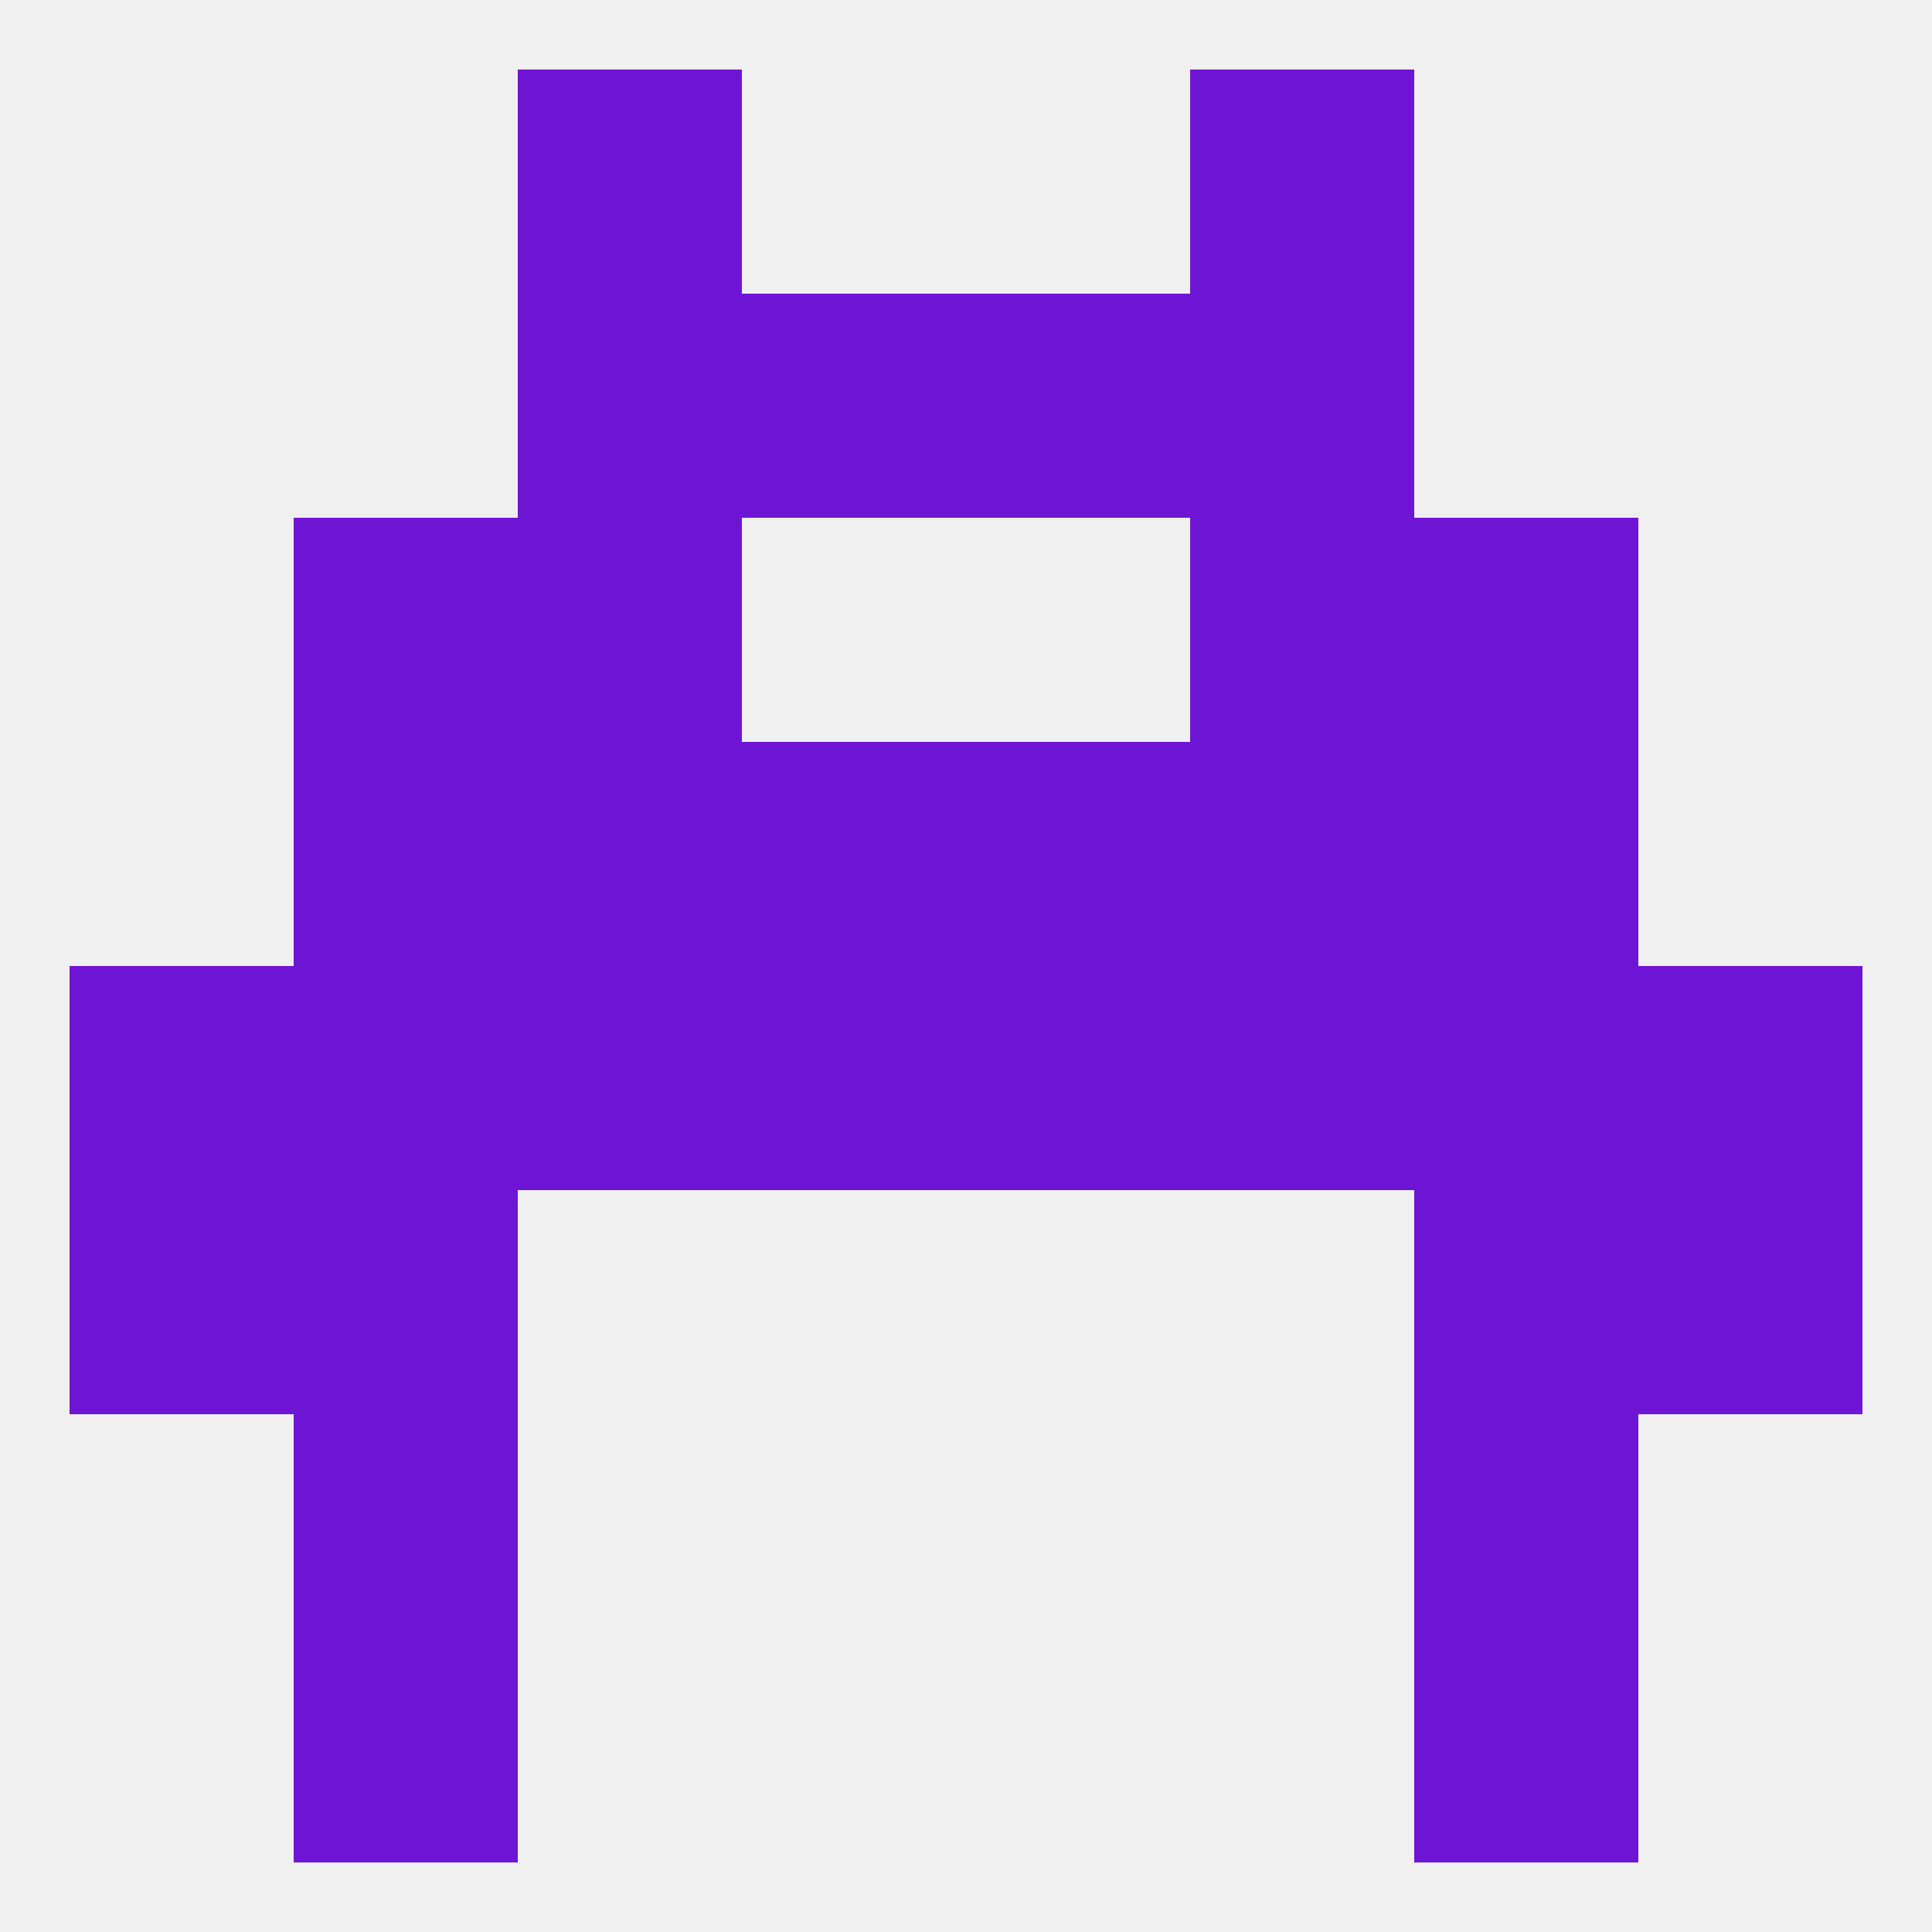 
<!--   <?xml version="1.0"?> -->
<svg version="1.1" baseprofile="full" xmlns="http://www.w3.org/2000/svg" xmlns:xlink="http://www.w3.org/1999/xlink" xmlns:ev="http://www.w3.org/2001/xml-events" width="250" height="250" viewBox="0 0 250 250" >
	<rect width="100%" height="100%" fill="rgba(240,240,240,255)"/>

	<rect x="38" y="183" width="29" height="29" fill="rgba(110,21,213,255)"/>
	<rect x="183" y="183" width="29" height="29" fill="rgba(110,21,213,255)"/>
	<rect x="38" y="212" width="29" height="29" fill="rgba(110,21,213,255)"/>
	<rect x="183" y="212" width="29" height="29" fill="rgba(110,21,213,255)"/>
	<rect x="67" y="9" width="29" height="29" fill="rgba(110,21,213,255)"/>
	<rect x="154" y="9" width="29" height="29" fill="rgba(110,21,213,255)"/>
	<rect x="212" y="125" width="29" height="29" fill="rgba(110,21,213,255)"/>
	<rect x="96" y="125" width="29" height="29" fill="rgba(110,21,213,255)"/>
	<rect x="125" y="125" width="29" height="29" fill="rgba(110,21,213,255)"/>
	<rect x="67" y="125" width="29" height="29" fill="rgba(110,21,213,255)"/>
	<rect x="154" y="125" width="29" height="29" fill="rgba(110,21,213,255)"/>
	<rect x="38" y="125" width="29" height="29" fill="rgba(110,21,213,255)"/>
	<rect x="9" y="125" width="29" height="29" fill="rgba(110,21,213,255)"/>
	<rect x="183" y="125" width="29" height="29" fill="rgba(110,21,213,255)"/>
	<rect x="9" y="154" width="29" height="29" fill="rgba(110,21,213,255)"/>
	<rect x="212" y="154" width="29" height="29" fill="rgba(110,21,213,255)"/>
	<rect x="38" y="154" width="29" height="29" fill="rgba(110,21,213,255)"/>
	<rect x="183" y="154" width="29" height="29" fill="rgba(110,21,213,255)"/>
	<rect x="154" y="96" width="29" height="29" fill="rgba(110,21,213,255)"/>
	<rect x="38" y="96" width="29" height="29" fill="rgba(110,21,213,255)"/>
	<rect x="183" y="96" width="29" height="29" fill="rgba(110,21,213,255)"/>
	<rect x="96" y="96" width="29" height="29" fill="rgba(110,21,213,255)"/>
	<rect x="125" y="96" width="29" height="29" fill="rgba(110,21,213,255)"/>
	<rect x="67" y="96" width="29" height="29" fill="rgba(110,21,213,255)"/>
	<rect x="67" y="67" width="29" height="29" fill="rgba(110,21,213,255)"/>
	<rect x="154" y="67" width="29" height="29" fill="rgba(110,21,213,255)"/>
	<rect x="38" y="67" width="29" height="29" fill="rgba(110,21,213,255)"/>
	<rect x="183" y="67" width="29" height="29" fill="rgba(110,21,213,255)"/>
	<rect x="154" y="38" width="29" height="29" fill="rgba(110,21,213,255)"/>
	<rect x="96" y="38" width="29" height="29" fill="rgba(110,21,213,255)"/>
	<rect x="125" y="38" width="29" height="29" fill="rgba(110,21,213,255)"/>
	<rect x="67" y="38" width="29" height="29" fill="rgba(110,21,213,255)"/>
</svg>